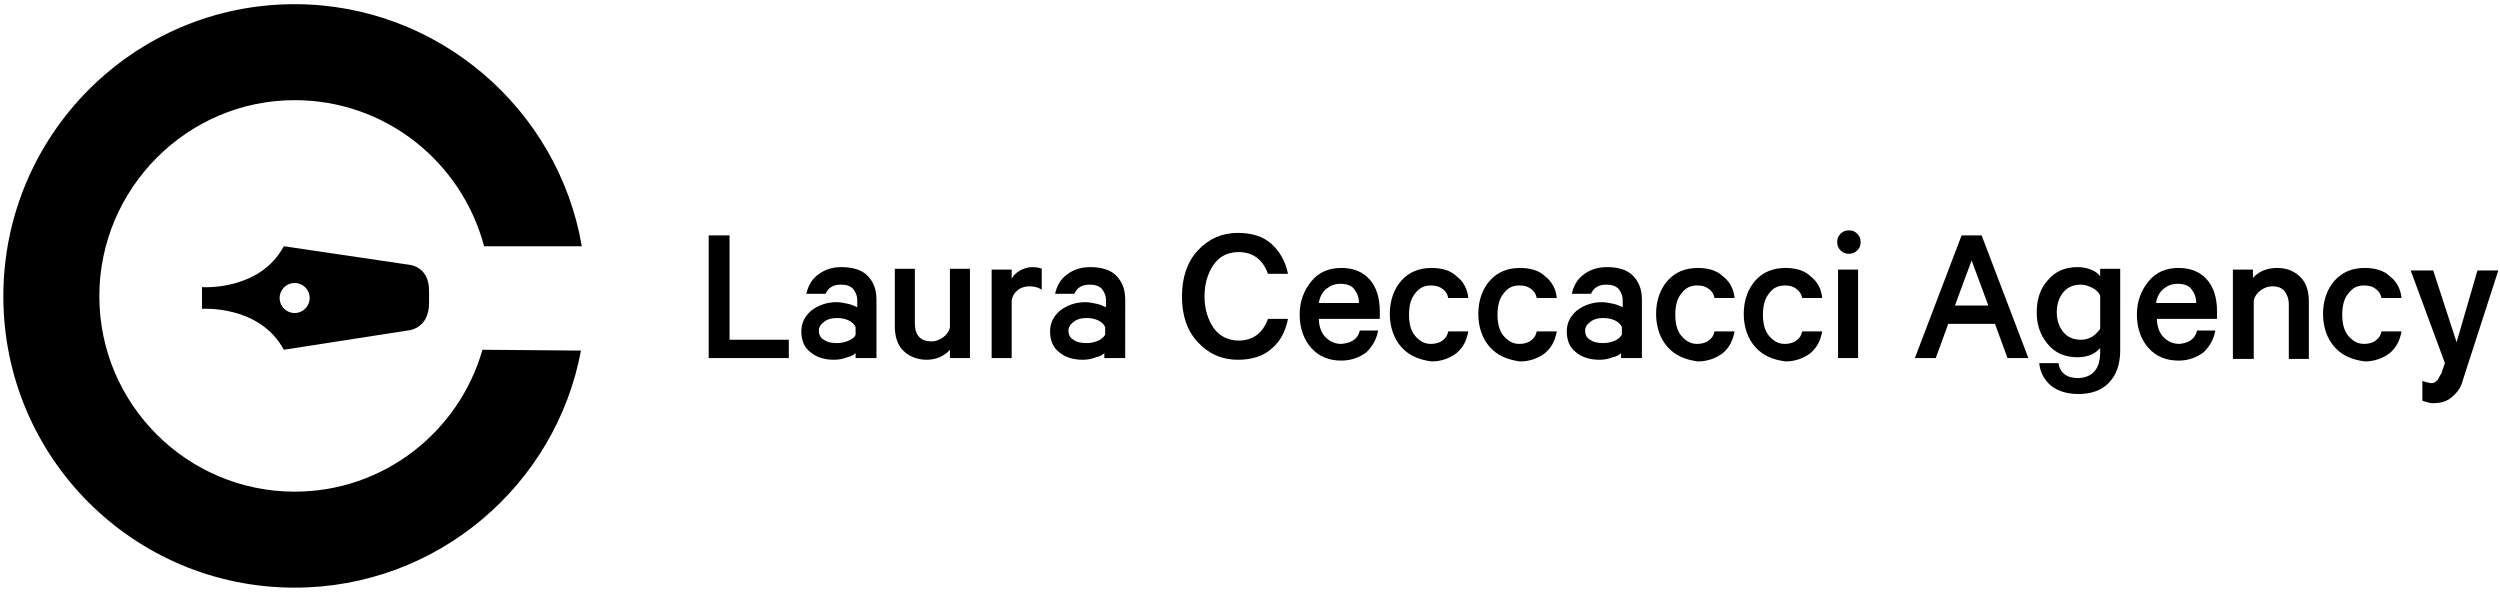 <?xml version="1.0" encoding="utf-8"?>
<!-- Generator: Adobe Illustrator 23.0.4, SVG Export Plug-In . SVG Version: 6.00 Build 0)  -->
<svg version="1.1" id="Livello_1" xmlns="http://www.w3.org/2000/svg" xmlns:xlink="http://www.w3.org/1999/xlink" x="0px" y="0px"
	 viewBox="0 0 299.5 71" style="enable-background:new 0 0 299.5 71;" xml:space="preserve">
<path d="M84.9,42.9V28.2h2.5v12.5h7.1v2.2H84.9z"/>
<path d="M104.8,42.9h-2.3v-0.6c-0.2,0.2-0.5,0.4-1,0.5c-0.5,0.2-1,0.3-1.6,0.3c-1.1,0-2.1-0.3-2.8-0.9c-0.8-0.6-1.1-1.5-1.1-2.5
	c0-1,0.4-1.8,1.2-2.5c0.8-0.6,1.8-1,3-1c0.5,0,0.9,0.1,1.4,0.2c0.5,0.1,0.8,0.3,1.1,0.4V36c0-0.6-0.2-1-0.5-1.4
	c-0.4-0.4-0.9-0.5-1.5-0.5c-0.9,0-1.5,0.4-1.8,1.1h-2.3c0.2-0.9,0.6-1.7,1.4-2.3c0.8-0.6,1.7-0.9,2.8-0.9c1.3,0,2.4,0.3,3.1,1
	c0.7,0.7,1.1,1.6,1.1,2.9V42.9z M102.5,40.1v-0.9c-0.1-0.3-0.4-0.6-0.8-0.8c-0.4-0.2-0.9-0.3-1.4-0.3c-0.6,0-1.1,0.1-1.5,0.4
	c-0.4,0.3-0.7,0.6-0.7,1.1c0,0.5,0.2,0.9,0.6,1.1c0.4,0.3,0.9,0.4,1.6,0.4c0.5,0,0.9-0.1,1.4-0.3C102.1,40.6,102.4,40.4,102.5,40.1z
	"/>
<path d="M116.2,32.3v10.6h-2.4v-1c-0.7,0.8-1.7,1.2-2.8,1.2s-2.1-0.4-2.8-1.1c-0.7-0.7-1-1.7-1-2.9v-6.9h2.4v6.5
	c0,1.5,0.7,2.2,2,2.2c0.5,0,1-0.2,1.4-0.5c0.4-0.3,0.7-0.7,0.8-1.2v-7H116.2z"/>
<path d="M124.8,32.2v2.5c-0.3-0.2-0.8-0.4-1.4-0.4c-0.5,0-1,0.1-1.4,0.4c-0.4,0.3-0.7,0.7-0.8,1.3v6.9h-2.4V32.3h2.4v1.1
	c0.2-0.4,0.5-0.7,1-1c0.4-0.2,0.9-0.4,1.4-0.4C124.2,32,124.6,32.1,124.8,32.2z"/>
<path d="M134.6,42.9h-2.3v-0.6c-0.2,0.2-0.5,0.4-1,0.5c-0.5,0.2-1,0.3-1.6,0.3c-1.1,0-2.1-0.3-2.8-0.9c-0.8-0.6-1.1-1.5-1.1-2.5
	c0-1,0.4-1.8,1.2-2.5c0.8-0.6,1.8-1,3-1c0.5,0,0.9,0.1,1.4,0.2c0.5,0.1,0.8,0.3,1.1,0.4V36c0-0.6-0.2-1-0.5-1.4
	c-0.4-0.4-0.9-0.5-1.5-0.5c-0.9,0-1.5,0.4-1.8,1.1h-2.3c0.2-0.9,0.6-1.7,1.4-2.3c0.8-0.6,1.7-0.9,2.8-0.9c1.3,0,2.4,0.3,3.1,1
	c0.7,0.7,1.1,1.6,1.1,2.9V42.9z M132.4,40.1v-0.9c-0.1-0.3-0.4-0.6-0.8-0.8c-0.4-0.2-0.9-0.3-1.4-0.3c-0.6,0-1.1,0.1-1.5,0.4
	c-0.4,0.3-0.7,0.6-0.7,1.1c0,0.5,0.2,0.9,0.6,1.1c0.4,0.3,0.9,0.4,1.6,0.4c0.5,0,0.9-0.1,1.4-0.3C132,40.6,132.2,40.4,132.4,40.1z"
	/>
<path d="M143.5,41c-1.3-1.4-1.9-3.2-1.9-5.5c0-2.2,0.6-4.1,1.9-5.5c1.3-1.4,2.9-2.1,4.8-2.1c1.6,0,3,0.4,4,1.3c1,0.9,1.7,2.1,2,3.6
	h-2.4c-0.6-1.7-1.8-2.6-3.5-2.6c-1.3,0-2.3,0.5-3,1.5c-0.7,1-1.1,2.3-1.1,3.8s0.4,2.8,1.1,3.8c0.7,1,1.8,1.5,3,1.5
	c1.7,0,2.9-0.9,3.5-2.6h2.4c-0.3,1.5-0.9,2.7-2,3.6c-1,0.9-2.4,1.3-4,1.3C146.4,43.1,144.8,42.4,143.5,41z"/>
<path d="M162.9,39.6h2.2c-0.2,1.1-0.7,1.9-1.4,2.6c-0.8,0.6-1.8,1-3,1c-1.5,0-2.7-0.5-3.6-1.5c-0.9-1-1.4-2.4-1.4-4
	c0-1.6,0.5-2.9,1.4-4c0.9-1.1,2.1-1.6,3.6-1.6c1.5,0,2.6,0.5,3.4,1.4c0.8,0.9,1.2,2.2,1.2,3.8v0.9H158c0,0.9,0.3,1.7,0.8,2.2
	c0.5,0.5,1.1,0.8,1.9,0.8C161.9,41.1,162.7,40.6,162.9,39.6z M160.6,34c-0.7,0-1.2,0.2-1.7,0.6c-0.5,0.4-0.8,1-0.9,1.7h4.8
	c0-0.7-0.2-1.2-0.6-1.7C161.9,34.2,161.3,34,160.6,34z"/>
<path d="M167.9,41.6c-0.9-1-1.4-2.4-1.4-4c0-1.6,0.5-3,1.4-4c0.9-1,2.1-1.5,3.6-1.5c1.2,0,2.3,0.3,3,1c0.8,0.6,1.3,1.5,1.4,2.6h-2.4
	c-0.1-0.5-0.3-0.8-0.7-1.1c-0.4-0.3-0.8-0.4-1.4-0.4c-0.8,0-1.4,0.3-1.9,1c-0.5,0.6-0.7,1.5-0.7,2.5c0,1,0.2,1.9,0.7,2.5
	c0.5,0.6,1.1,1,1.9,1c0.5,0,1-0.1,1.4-0.4c0.4-0.3,0.6-0.6,0.7-1.1h2.4c-0.2,1.1-0.6,1.9-1.4,2.6c-0.8,0.6-1.8,1-3,1
	C170,43.1,168.8,42.6,167.9,41.6z"/>
<path d="M178.5,41.6c-0.9-1-1.4-2.4-1.4-4c0-1.6,0.5-3,1.4-4c0.9-1,2.1-1.5,3.6-1.5c1.2,0,2.3,0.3,3,1c0.8,0.6,1.3,1.5,1.4,2.6h-2.4
	c-0.1-0.5-0.3-0.8-0.7-1.1c-0.4-0.3-0.8-0.4-1.4-0.4c-0.8,0-1.4,0.3-1.9,1c-0.5,0.6-0.7,1.5-0.7,2.5c0,1,0.2,1.9,0.7,2.5
	c0.5,0.6,1.1,1,1.9,1c0.5,0,1-0.1,1.4-0.4c0.4-0.3,0.6-0.6,0.7-1.1h2.4c-0.2,1.1-0.6,1.9-1.4,2.6c-0.8,0.6-1.8,1-3,1
	C180.6,43.1,179.4,42.6,178.5,41.6z"/>
<path d="M196.5,42.9h-2.3v-0.6c-0.2,0.2-0.5,0.4-1,0.5c-0.5,0.2-1,0.3-1.6,0.3c-1.1,0-2.1-0.3-2.8-0.9c-0.8-0.6-1.1-1.5-1.1-2.5
	c0-1,0.4-1.8,1.2-2.5c0.8-0.6,1.8-1,3-1c0.5,0,0.9,0.1,1.4,0.2c0.5,0.1,0.8,0.3,1.1,0.4V36c0-0.6-0.2-1-0.5-1.4
	c-0.4-0.4-0.9-0.5-1.5-0.5c-0.9,0-1.5,0.4-1.8,1.1h-2.3c0.2-0.9,0.6-1.7,1.4-2.3c0.8-0.6,1.7-0.9,2.8-0.9c1.3,0,2.4,0.3,3.1,1
	c0.7,0.7,1.1,1.6,1.1,2.9V42.9z M194.3,40.1v-0.9c-0.1-0.3-0.4-0.6-0.8-0.8c-0.4-0.2-0.9-0.3-1.4-0.3c-0.6,0-1.1,0.1-1.5,0.4
	c-0.4,0.3-0.7,0.6-0.7,1.1c0,0.5,0.2,0.9,0.6,1.1c0.4,0.3,0.9,0.4,1.6,0.4c0.5,0,0.9-0.1,1.4-0.3C193.9,40.6,194.1,40.4,194.3,40.1z
	"/>
<path d="M199.8,41.6c-0.9-1-1.4-2.4-1.4-4c0-1.6,0.5-3,1.4-4c0.9-1,2.1-1.5,3.6-1.5c1.2,0,2.3,0.3,3,1c0.8,0.6,1.3,1.5,1.4,2.6h-2.4
	c-0.1-0.5-0.3-0.8-0.7-1.1c-0.4-0.3-0.8-0.4-1.4-0.4c-0.8,0-1.4,0.3-1.9,1c-0.5,0.6-0.7,1.5-0.7,2.5c0,1,0.2,1.9,0.7,2.5
	c0.5,0.6,1.1,1,1.9,1c0.5,0,1-0.1,1.4-0.4c0.4-0.3,0.6-0.6,0.7-1.1h2.4c-0.2,1.1-0.6,1.9-1.4,2.6c-0.8,0.6-1.8,1-3,1
	C201.9,43.1,200.7,42.6,199.8,41.6z"/>
<path d="M210.3,41.6c-0.9-1-1.4-2.4-1.4-4c0-1.6,0.5-3,1.4-4c0.9-1,2.1-1.5,3.6-1.5c1.2,0,2.3,0.3,3,1c0.8,0.6,1.3,1.5,1.4,2.6h-2.4
	c-0.1-0.5-0.3-0.8-0.7-1.1c-0.4-0.3-0.8-0.4-1.4-0.4c-0.8,0-1.4,0.3-1.9,1c-0.5,0.6-0.7,1.5-0.7,2.5c0,1,0.2,1.9,0.7,2.5
	c0.5,0.6,1.1,1,1.9,1c0.5,0,1-0.1,1.4-0.4c0.4-0.3,0.6-0.6,0.7-1.1h2.4c-0.2,1.1-0.6,1.9-1.4,2.6c-0.8,0.6-1.8,1-3,1
	C212.4,43.1,211.2,42.6,210.3,41.6z"/>
<path d="M222.5,28c0.3,0.3,0.4,0.6,0.4,1s-0.1,0.7-0.4,1c-0.3,0.3-0.6,0.4-1,0.4s-0.7-0.1-1-0.4c-0.3-0.3-0.4-0.6-0.4-1
	s0.1-0.7,0.4-1c0.3-0.3,0.6-0.4,1-0.4S222.2,27.7,222.5,28z M222.6,32.3v10.6h-2.4V32.3H222.6z"/>
<path d="M235,28.2h2.4l5.6,14.7h-2.5l-1.5-4.1h-5.6l-1.5,4.1h-2.5L235,28.2z M236.2,31.2l-2,5.4h4L236.2,31.2z"/>
<path d="M251.6,42.2v-0.5c-0.3,0.3-0.6,0.6-1.1,0.8s-1,0.3-1.6,0.3c-1.5,0-2.7-0.5-3.6-1.6c-0.9-1.1-1.3-2.3-1.3-3.8
	c0-1.5,0.4-2.8,1.3-3.8c0.9-1.1,2.1-1.6,3.6-1.6c0.6,0,1.1,0.1,1.6,0.3s0.9,0.5,1.1,0.8v-0.9h2.4V42c0,1.7-0.5,3-1.4,3.9
	c-0.9,0.9-2.1,1.3-3.6,1.3c-1.3,0-2.4-0.3-3.3-1c-0.8-0.7-1.3-1.6-1.4-2.7h2.3c0.2,1.2,1,1.8,2.4,1.8
	C250.7,45.2,251.6,44.2,251.6,42.2z M251.6,39.4v-4c-0.2-0.4-0.5-0.7-0.9-0.9s-0.9-0.4-1.4-0.4c-0.9,0-1.6,0.3-2.1,0.9
	c-0.5,0.6-0.8,1.4-0.8,2.4c0,1,0.3,1.8,0.8,2.4c0.5,0.6,1.2,0.9,2.1,0.9c0.5,0,0.9-0.1,1.4-0.4C251,40.1,251.3,39.8,251.6,39.4z"/>
<path d="M263.2,39.6h2.2c-0.2,1.1-0.7,1.9-1.4,2.6c-0.8,0.6-1.8,1-3,1c-1.5,0-2.7-0.5-3.6-1.5c-0.9-1-1.4-2.4-1.4-4
	c0-1.6,0.5-2.9,1.4-4c0.9-1.1,2.1-1.6,3.6-1.6c1.5,0,2.6,0.5,3.4,1.4c0.8,0.9,1.2,2.2,1.2,3.8v0.9h-7.2c0,0.9,0.3,1.7,0.8,2.2
	c0.5,0.5,1.1,0.8,1.9,0.8C262.2,41.1,263,40.6,263.2,39.6z M260.9,34c-0.7,0-1.2,0.2-1.7,0.6c-0.5,0.4-0.8,1-0.9,1.7h4.8
	c0-0.7-0.2-1.2-0.6-1.7C262.2,34.2,261.6,34,260.9,34z"/>
<path d="M267.5,42.9V32.3h2.4v1c0.7-0.8,1.7-1.2,2.9-1.2c1.2,0,2.1,0.4,2.8,1.1c0.7,0.7,1,1.7,1,2.9v6.9h-2.4v-6.5
	c0-0.7-0.2-1.2-0.5-1.6c-0.3-0.4-0.8-0.6-1.5-0.6c-0.5,0-1,0.2-1.4,0.5c-0.4,0.3-0.7,0.7-0.8,1.2v7H267.5z"/>
<path d="M279.7,41.6c-0.9-1-1.4-2.4-1.4-4c0-1.6,0.5-3,1.4-4c0.9-1,2.1-1.5,3.6-1.5c1.2,0,2.3,0.3,3,1c0.8,0.6,1.3,1.5,1.4,2.6h-2.4
	c-0.1-0.5-0.3-0.8-0.7-1.1c-0.4-0.3-0.8-0.4-1.4-0.4c-0.8,0-1.4,0.3-1.9,1c-0.5,0.6-0.7,1.5-0.7,2.5c0,1,0.2,1.9,0.7,2.5
	c0.5,0.6,1.1,1,1.9,1c0.5,0,1-0.1,1.4-0.4c0.4-0.3,0.6-0.6,0.7-1.1h2.4c-0.2,1.1-0.6,1.9-1.4,2.6c-0.8,0.6-1.8,1-3,1
	C281.8,43.1,280.6,42.6,279.7,41.6z"/>
<g>
	<path d="M57.8,41.9c-2.8,9.8-11.8,17-22.5,17c-12.9,0-23.4-10.5-23.4-23.4S22.4,12,35.3,12c10.9,0,20,7.4,22.7,17.5l11.7,0
		c-2.8-16.4-17.2-29-34.4-29C16,0.5,0.4,16.2,0.4,35.5S16,70.4,35.3,70.4c17.1,0,31.3-12.3,34.3-28.4L57.8,41.9z"/>
</g>
<path d="M51.9,36.3"/>
<path d="M51.9,35"/>
<path d="M51.9,35"/>
<g>
	<path d="M48.9,31.7L34,29.5c-2.9,5.4-9.8,4.9-9.8,4.9v0.8v1.4V37c0,0,6.9-0.5,9.8,4.9l14.8-2.3c0,0,2.6-0.1,2.6-3.3v-1.1V35
		C51.5,31.8,48.9,31.7,48.9,31.7z M35.3,37.5c-1,0-1.8-0.8-1.8-1.8c0-1,0.8-1.8,1.8-1.8c1,0,1.8,0.8,1.8,1.8
		C37.1,36.7,36.3,37.5,35.3,37.5z"/>
</g>
<path d="M290.1,45.6c0.2,0.1,0.4,0.1,0.6,0.2c0.2,0,0.4,0.1,0.5,0.1c0.2,0,0.3,0,0.5-0.1c0.1-0.1,0.3-0.2,0.4-0.4
	c0.1-0.2,0.2-0.4,0.4-0.7c0.1-0.3,0.2-0.7,0.4-1.2l-4.1-11.1h2.7l2.8,8.6l2.5-8.6h2.5l-4.3,13.3c-0.2,0.8-0.7,1.4-1.3,1.9
	c-0.6,0.5-1.3,0.7-2.2,0.7c-0.2,0-0.4,0-0.6-0.1c-0.2,0-0.4-0.1-0.7-0.2V45.6z"/>
</svg>
